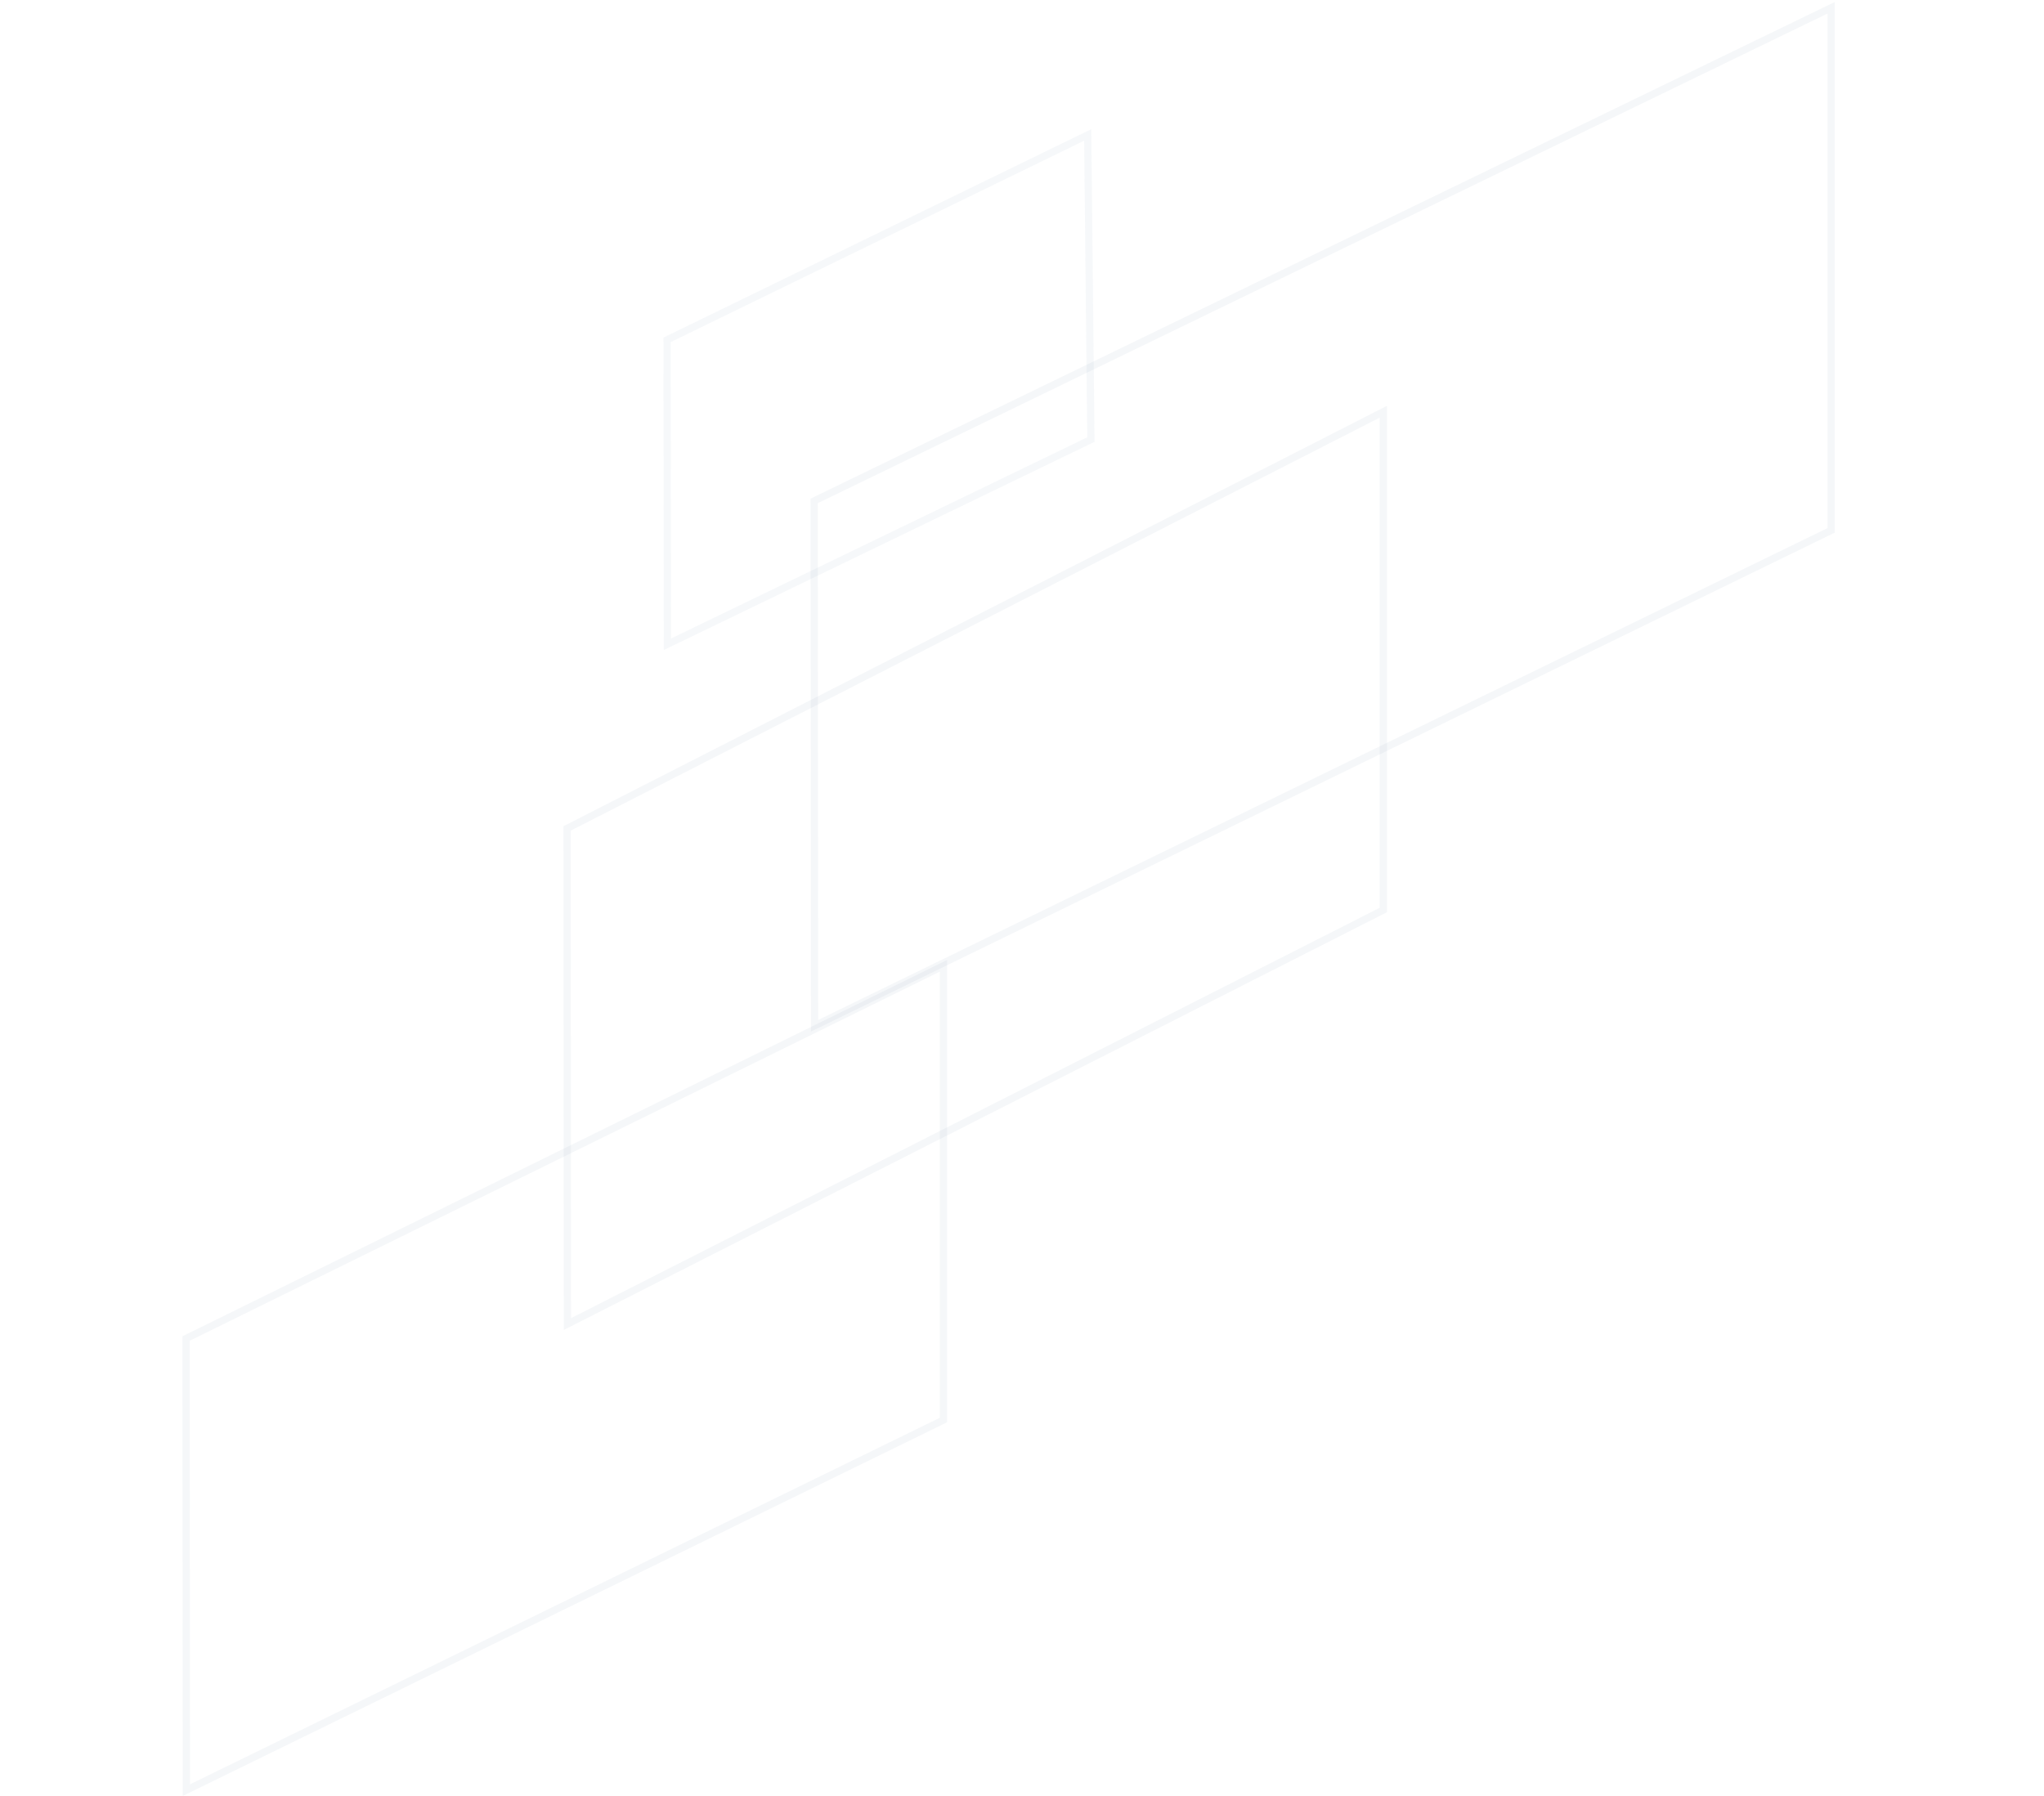 <?xml version="1.0" encoding="UTF-8"?> <svg xmlns="http://www.w3.org/2000/svg" width="1130" height="993" viewBox="0 0 1130 993" fill="none"><path opacity="0.6" d="M368.778 187.91L601.322 74.611L603.088 243.055L368.985 356.224L368.778 187.91Z" stroke="#4C7294" stroke-opacity="0.08" stroke-width="4"></path><path opacity="0.7" d="M450.11 276.959L1012.32 4.302L1012.32 293.252L450.318 567.171L450.11 276.959Z" stroke="#4C7294" stroke-opacity="0.08" stroke-width="4"></path><path opacity="0.7" d="M313.5 458.062L764.76 227.658L764.76 503.156L313.682 732.101L313.5 458.062Z" stroke="#4C7294" stroke-opacity="0.08" stroke-width="4"></path><path opacity="0.7" d="M102.852 740.106L521.58 534.012L521.58 785.16L103.034 989.797L102.852 740.106Z" stroke="#4C7294" stroke-opacity="0.08" stroke-width="4"></path></svg> 